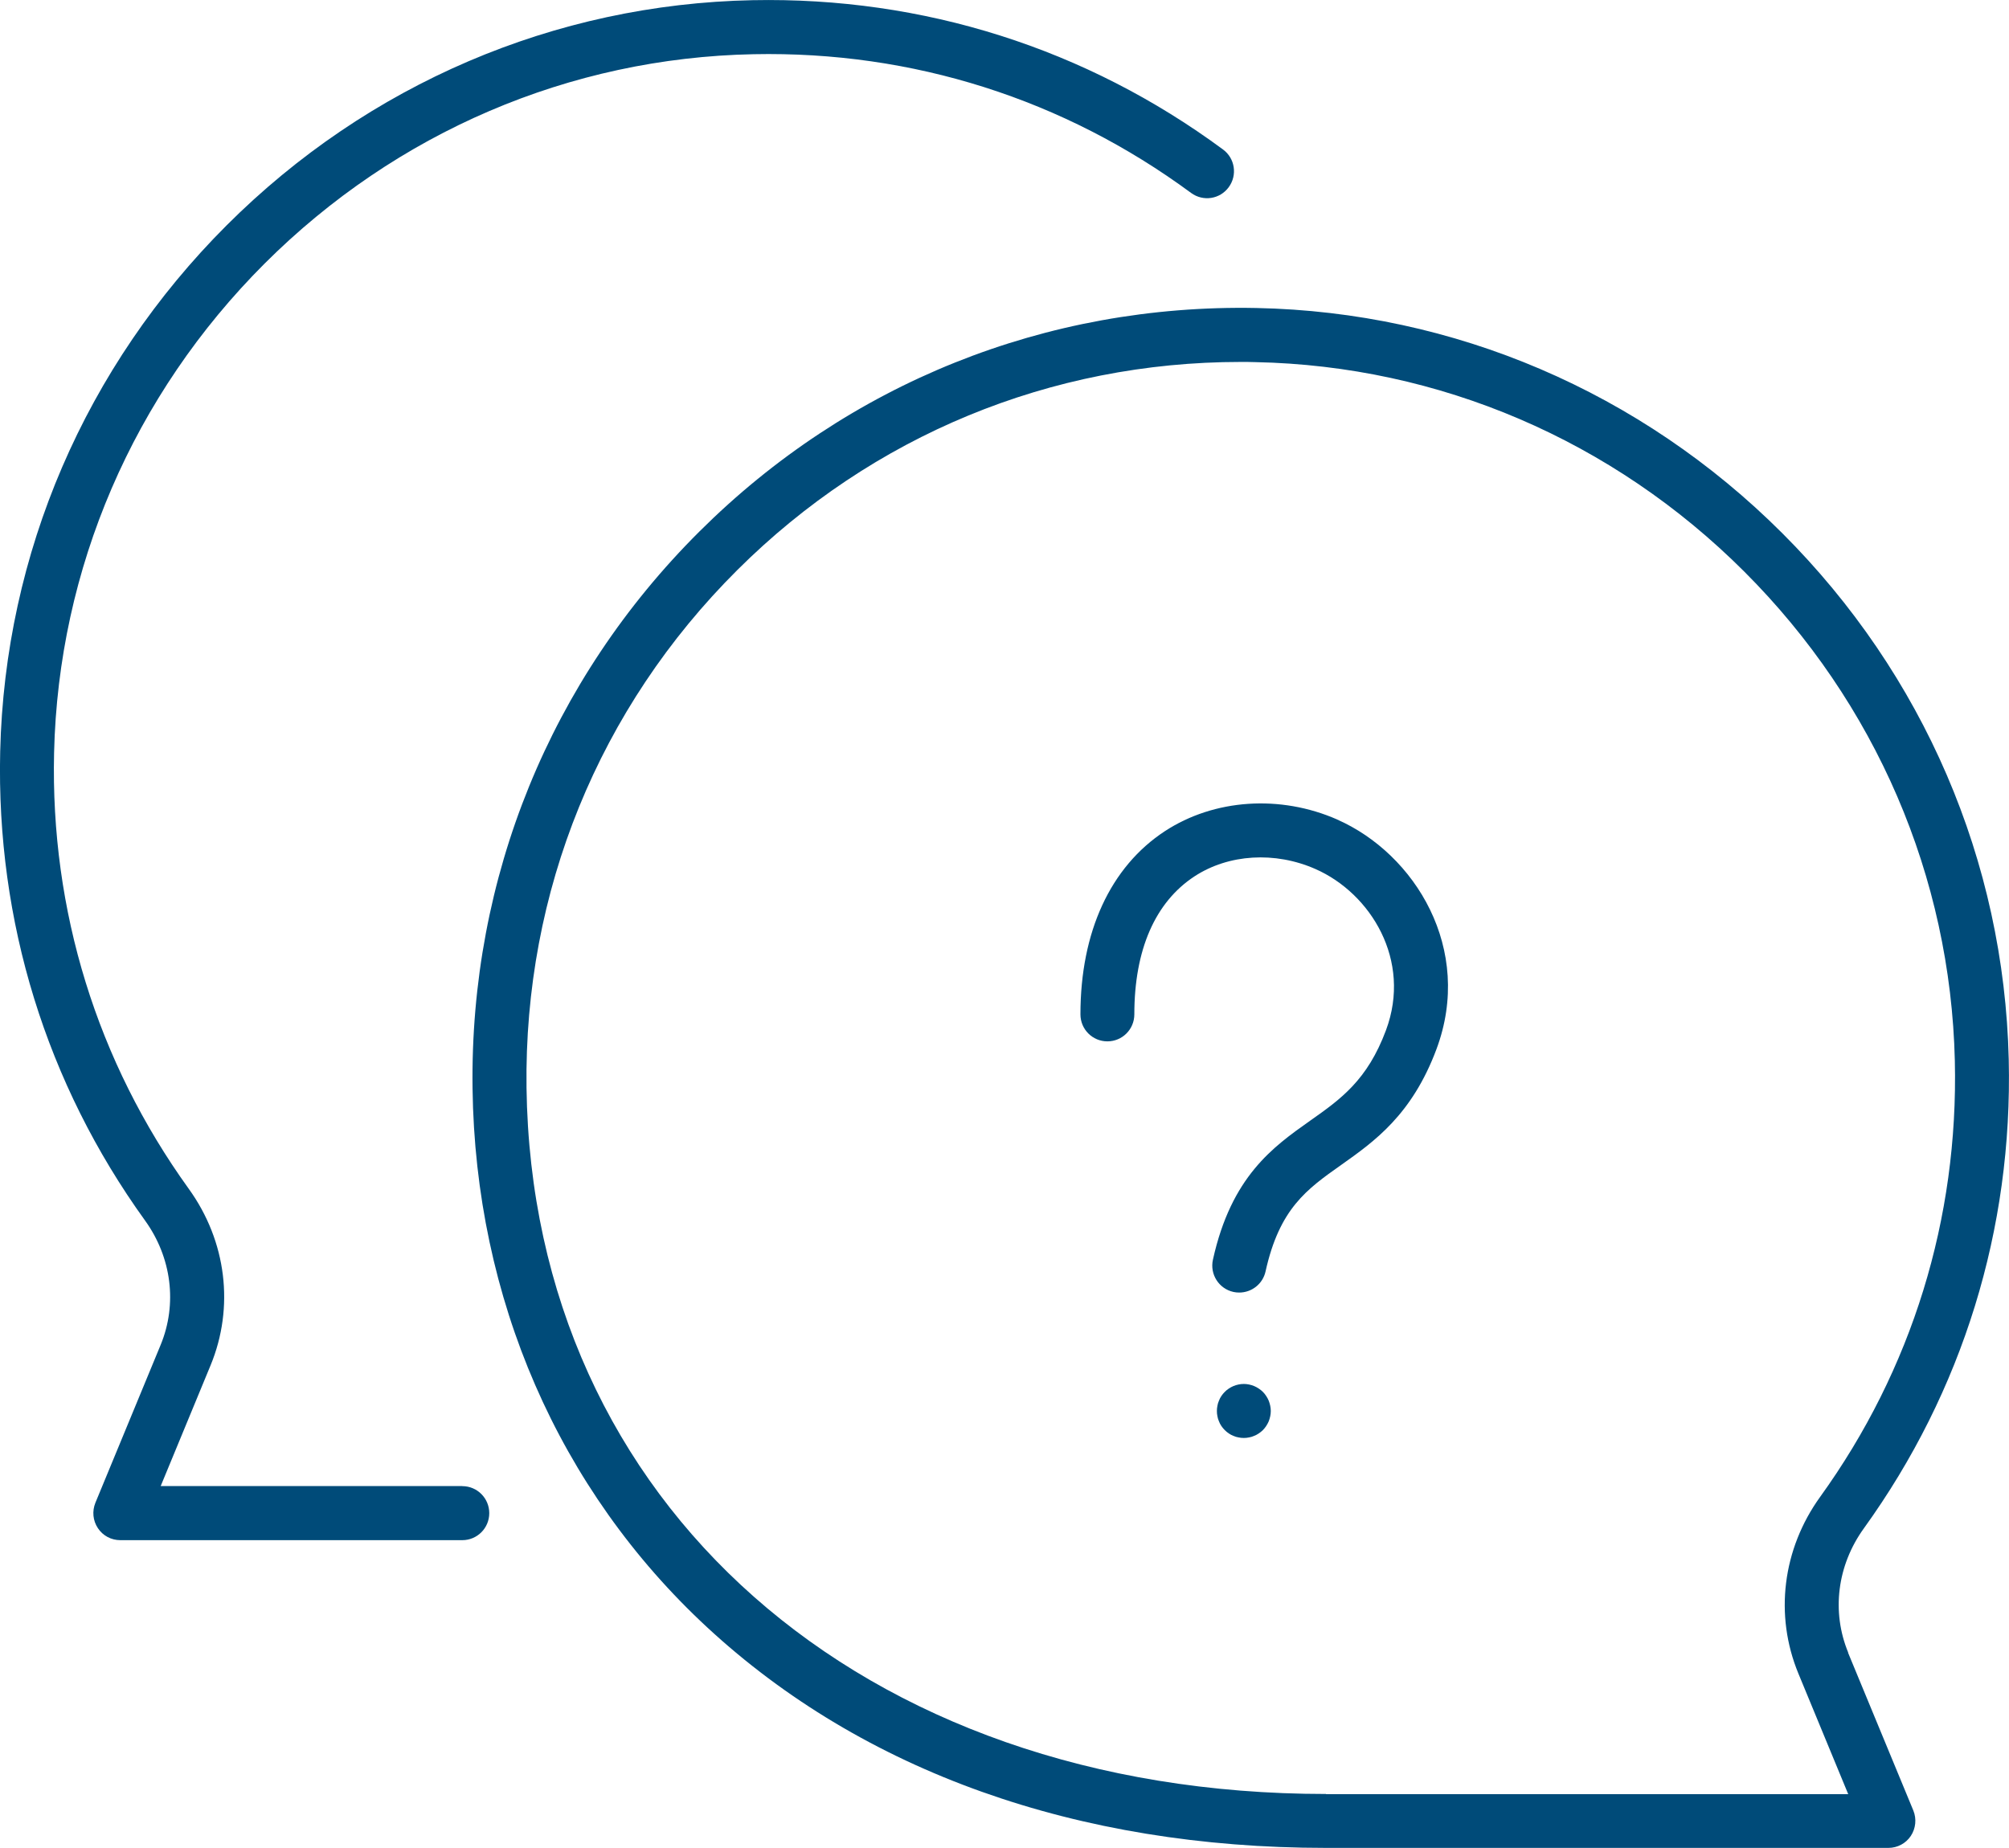 <svg width="75" height="69" viewBox="0 0 75 69" fill="none" xmlns="http://www.w3.org/2000/svg">
<g clip-path="url(#clip0_58_554)">
<path d="M49.922 30.599C47.796 29.664 45.331 29.829 43.49 31.032C41.455 32.364 40.335 34.794 40.335 37.873C40.335 38.432 40.784 38.882 41.341 38.882C41.898 38.882 42.347 38.432 42.347 37.873C42.347 35.463 43.125 33.685 44.59 32.723C45.868 31.886 47.601 31.782 49.11 32.448C51.169 33.355 52.715 35.853 51.742 38.465C51.045 40.334 50.056 41.037 48.906 41.847C47.528 42.822 45.968 43.925 45.281 47.034C45.16 47.579 45.502 48.117 46.045 48.238C46.119 48.255 46.193 48.261 46.263 48.261C46.726 48.261 47.142 47.942 47.246 47.471C47.766 45.125 48.782 44.405 50.066 43.498C51.306 42.62 52.712 41.625 53.627 39.171C55.018 35.44 52.832 31.883 49.918 30.599H49.922Z" fill="#004B79"/>
<path d="M47.364 52.299C47.337 52.235 47.306 52.178 47.27 52.124C47.233 52.067 47.193 52.016 47.145 51.969C47.099 51.922 47.048 51.882 46.991 51.845C46.938 51.808 46.877 51.778 46.817 51.751C46.757 51.727 46.693 51.707 46.629 51.694C46.502 51.667 46.368 51.667 46.237 51.694C46.173 51.707 46.109 51.727 46.049 51.751C45.989 51.778 45.928 51.808 45.875 51.845C45.821 51.882 45.767 51.922 45.724 51.969C45.677 52.016 45.633 52.067 45.596 52.124C45.559 52.178 45.529 52.235 45.506 52.299C45.479 52.359 45.459 52.423 45.449 52.487C45.435 52.551 45.429 52.618 45.429 52.682C45.429 52.749 45.435 52.816 45.449 52.88C45.459 52.944 45.479 53.008 45.506 53.069C45.529 53.129 45.559 53.19 45.596 53.243C45.633 53.297 45.677 53.351 45.724 53.398C45.767 53.442 45.821 53.485 45.875 53.522C45.928 53.559 45.989 53.59 46.049 53.613C46.109 53.64 46.173 53.66 46.237 53.67C46.3 53.684 46.368 53.69 46.435 53.69C46.502 53.69 46.565 53.684 46.629 53.67C46.693 53.66 46.757 53.64 46.817 53.613C46.877 53.59 46.938 53.559 46.991 53.522C47.048 53.485 47.099 53.442 47.145 53.398C47.193 53.351 47.233 53.297 47.27 53.243C47.306 53.19 47.337 53.129 47.364 53.069C47.387 53.008 47.407 52.944 47.42 52.88C47.434 52.816 47.441 52.749 47.441 52.682C47.441 52.618 47.434 52.551 47.42 52.487C47.407 52.423 47.387 52.359 47.364 52.299Z" fill="#004B79"/>
<path d="M17.259 55.486H5.999L7.86 50.981C8.758 48.806 8.457 46.342 7.048 44.389C3.621 39.632 1.881 34.001 2.019 28.105C2.179 21.23 4.973 14.742 9.882 9.837C14.794 4.935 21.272 2.158 28.133 2.024C34.068 1.903 39.711 3.698 44.466 7.204C44.915 7.534 45.542 7.44 45.871 6.989C46.2 6.542 46.106 5.91 45.657 5.581C40.543 1.805 34.467 -0.121 28.093 0.007C20.712 0.155 13.741 3.14 8.463 8.411C3.185 13.686 0.181 20.662 0.007 28.061C-0.141 34.401 1.727 40.456 5.415 45.572C6.408 46.95 6.626 48.685 5.999 50.211L3.561 56.111C3.434 56.424 3.467 56.777 3.655 57.059C3.843 57.342 4.154 57.506 4.49 57.506H17.259C17.815 57.506 18.265 57.056 18.265 56.498C18.265 55.94 17.815 55.489 17.259 55.489V55.486Z" fill="#004B79"/>
<path d="M68.998 61.705C68.367 60.179 68.585 58.447 69.581 57.066C73.27 51.949 75.141 45.895 74.99 39.554C74.815 32.158 71.814 25.179 66.533 19.905C61.255 14.633 54.284 11.648 46.904 11.5C39.054 11.346 31.67 14.307 26.108 19.848C20.545 25.388 17.537 32.77 17.641 40.637C17.745 48.48 20.857 55.627 26.399 60.76C32.22 66.149 40.208 68.996 49.499 68.996H70.5C70.835 68.996 71.15 68.828 71.335 68.549C71.519 68.27 71.556 67.914 71.429 67.601L68.991 61.705H68.998ZM49.506 66.983C32.136 66.983 19.864 56.138 19.656 40.61C19.559 33.295 22.355 26.43 27.529 21.28C32.572 16.257 39.225 13.514 46.317 13.514C46.501 13.514 46.686 13.514 46.867 13.521C53.724 13.659 60.206 16.435 65.115 21.34C70.024 26.245 72.817 32.733 72.978 39.608C73.115 45.505 71.378 51.136 67.948 55.892C66.543 57.842 66.238 60.306 67.137 62.485L68.998 66.99H49.502L49.506 66.983Z" fill="#004B79"/>
</g>
<defs>
<clipPath id="clip0_58_554">
<rect width="75" height="69" fill="white"/>
</clipPath>
</defs>
</svg>
